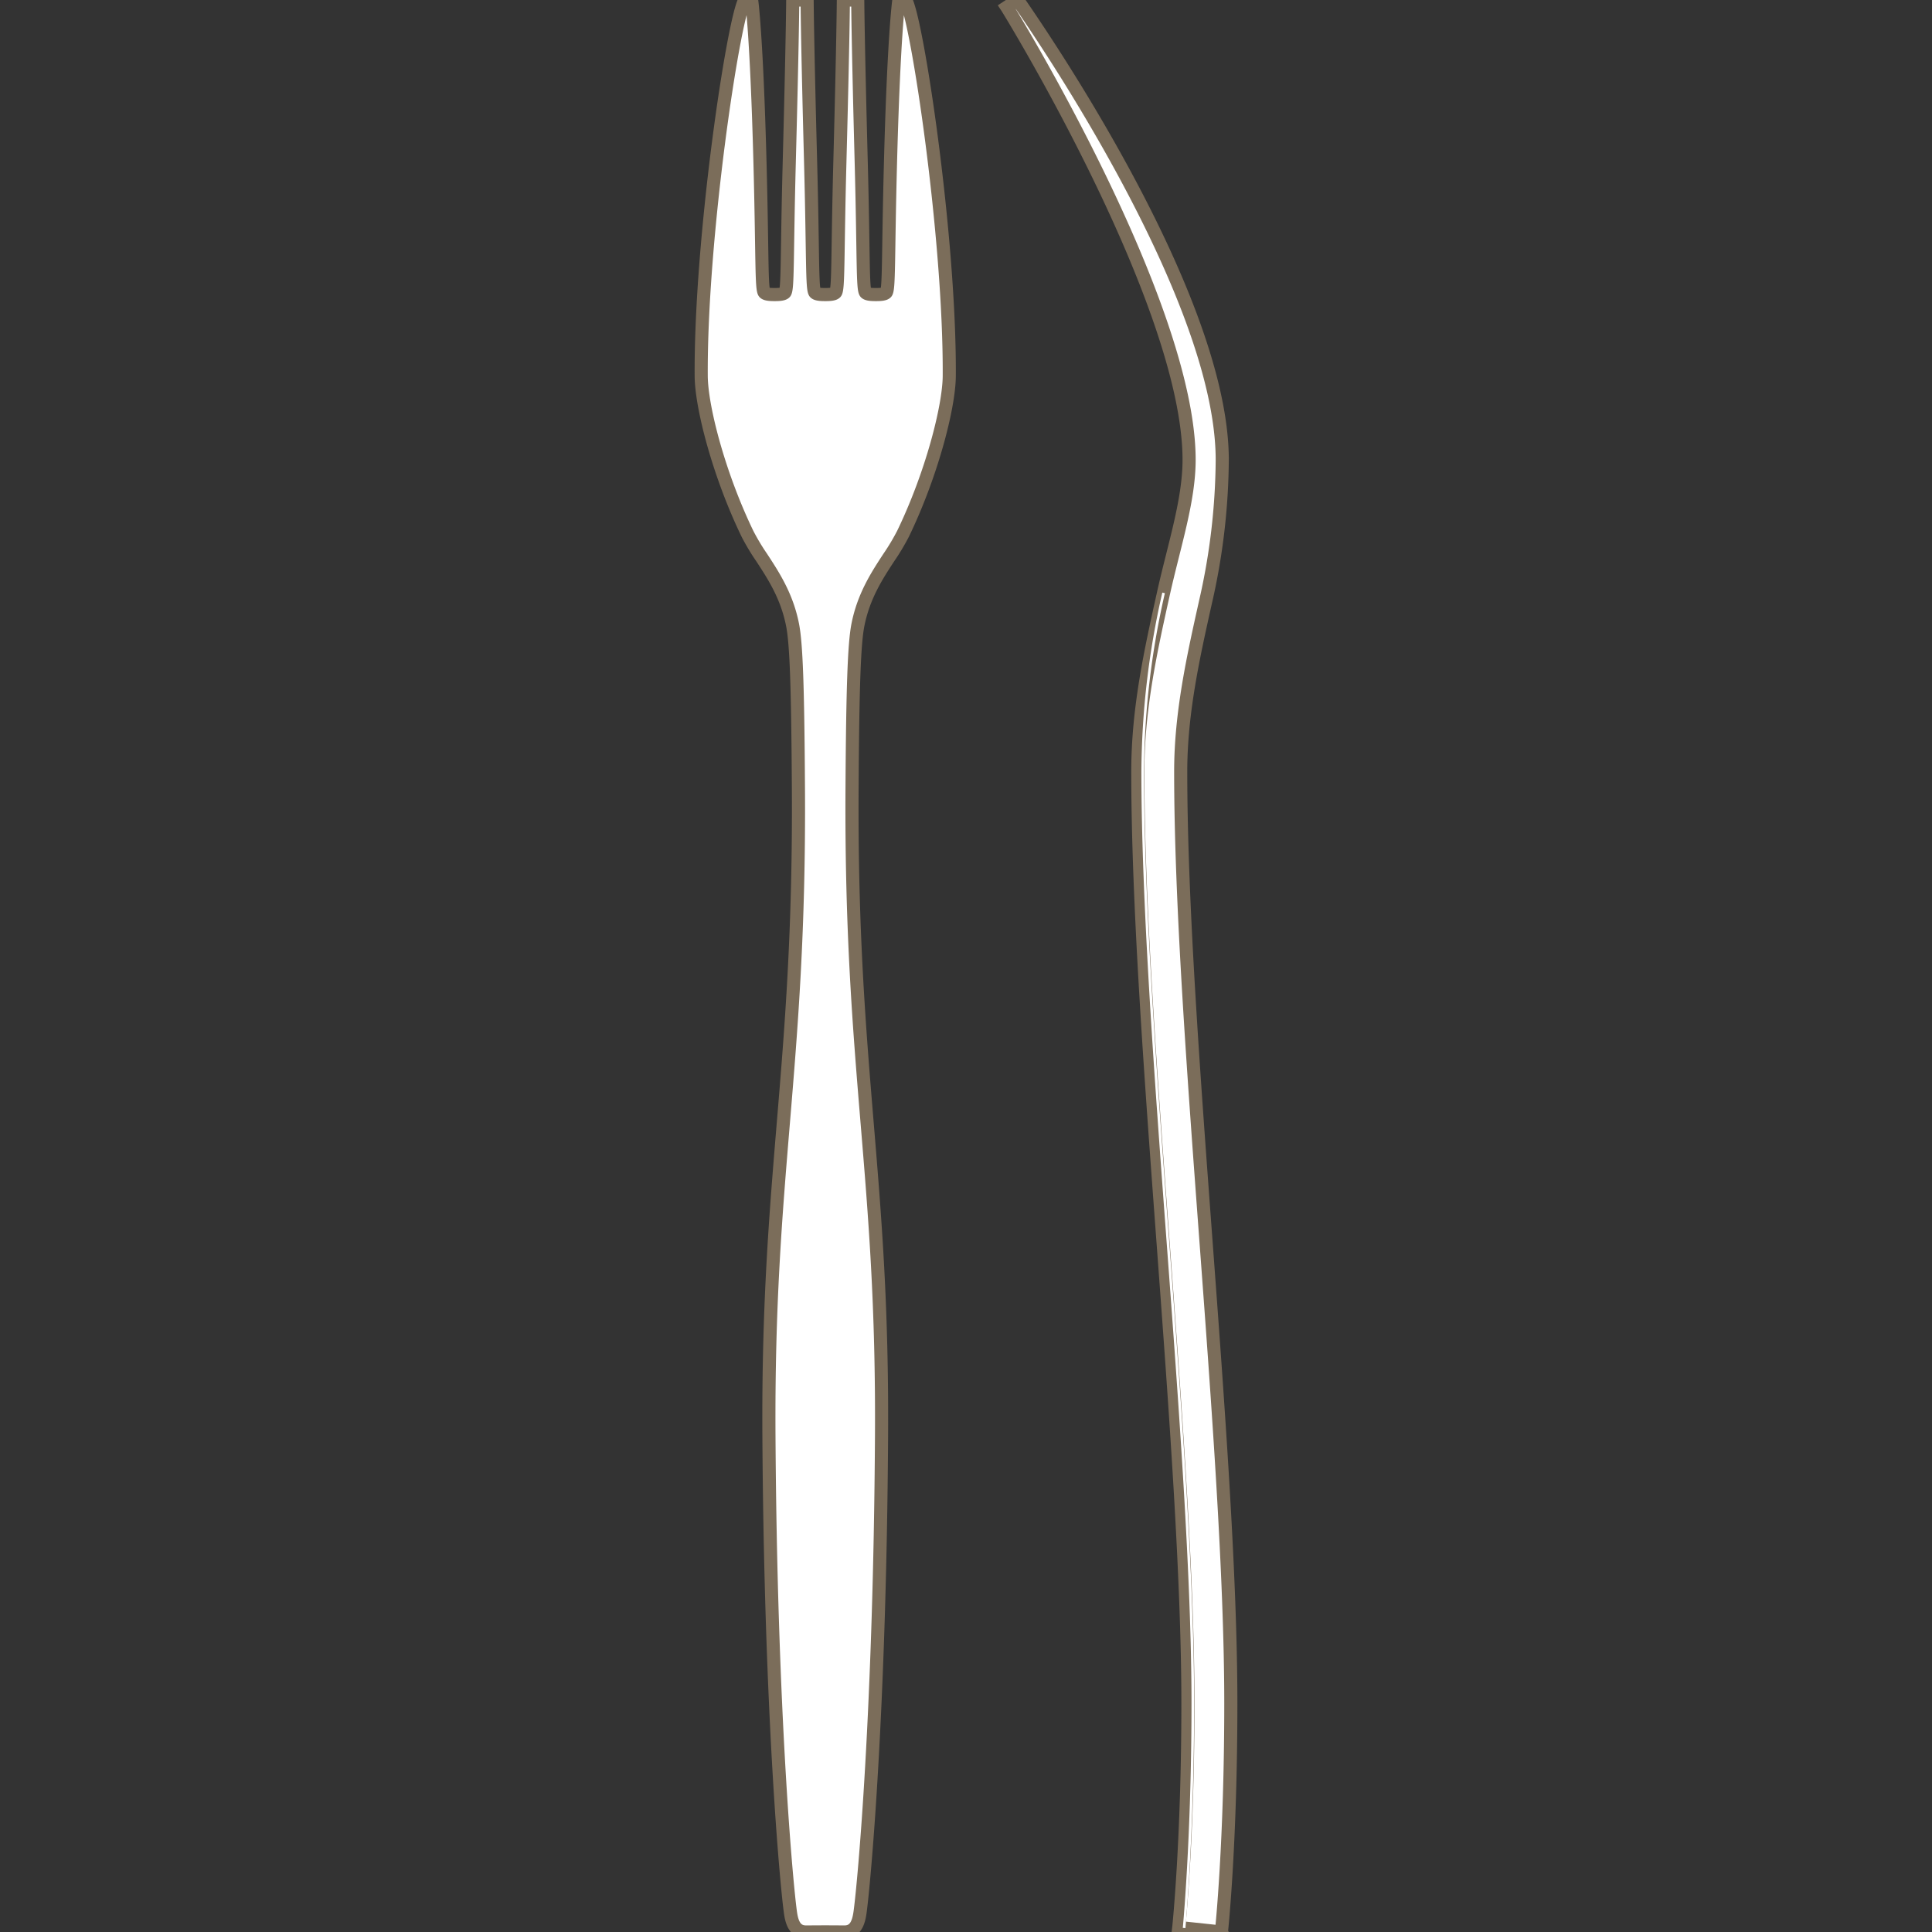 <svg xmlns="http://www.w3.org/2000/svg" xmlns:xlink="http://www.w3.org/1999/xlink" width="736.338" height="736.339" viewBox="0 0 736.338 736.339">
  <rect x="0" y="0" width="736.338" height="736.339" fill="#333333" stroke="none"/>
  <defs>
    <clipPath id="clip-path">
      <rect id="Rechteck_1178" data-name="Rechteck 1178" width="736.339" height="736.339" transform="translate(21796.482 1777)" fill="#fff"/>
    </clipPath>
  </defs>
  <g id="gabel_gross" transform="translate(-21796.482 -1777)" clip-path="url(#clip-path)">
    <g id="gabel_gross-2" data-name="gabel_gross" transform="translate(21772.498 1601.93)">
      <g id="Menügabel" transform="translate(291.226 175.07)">
        <path id="Menügabel_Aufsicht_Außenkontur" d="M338.5,911.357l-7.294.039c-4.461.026-5.51-3.988-6.009-7.78-1.561-11.637-7.5-76.472-8.147-180.992-.3-49.932,2.519-83.831,5.5-119.725,2.991-35.946,6.074-73.113,5.733-127.7-.236-38.557-.813-54.772-2.23-61.949-2.152-10.994-7.268-18.8-11.781-25.7a83.576,83.576,0,0,1-5.418-9.052c-10.941-22.657-17.553-48.37-17.619-60.151-.315-52.726,12.28-135.914,16.6-143.274h2.611s1.9,13.106,3.188,61.883c.958,36.419.485,48.462,1.679,49.669.682.682,2.6.708,3.9.708s3.214-.026,3.9-.708c1.194-1.194.722-13.25,1.679-49.669,1.286-48.777,1.325-61.883,1.325-61.883h5.484s.039,13.106,1.325,61.883c.958,36.419.485,48.462,1.679,49.669.682.682,2.6.708,3.9.708s3.214-.026,3.9-.708c1.194-1.194.722-13.25,1.679-49.669,1.286-48.777,1.325-61.883,1.325-61.883h5.484s.039,13.106,1.325,61.883c.958,36.419.485,48.462,1.679,49.669.682.682,2.6.708,3.9.708s3.214-.026,3.9-.708c1.194-1.194.722-13.25,1.679-49.669,1.286-48.777,3.188-61.883,3.188-61.883h2.611c4.316,7.36,16.924,90.548,16.6,143.274-.066,11.781-6.678,37.508-17.619,60.151a84.844,84.844,0,0,1-5.418,9.052c-4.513,6.9-9.616,14.707-11.781,25.7-1.4,7.189-1.994,23.391-2.23,61.949-.328,54.589,2.755,91.755,5.733,127.7,2.978,35.894,5.8,69.794,5.5,119.725-.63,104.52-6.586,169.342-8.147,180.992-.512,3.791-1.548,7.806-6.009,7.78l-7.294-.039Z" transform="translate(-291.226 -175.07)" fill="#fff" stroke="#7b6d5a" stroke-linejoin="round" stroke-width="5"/>
      </g>
      <g id="Menügabel_Seitenansicht" transform="translate(407.743 175.07)">
        <path id="Menügabel_Seitenansicht_Außenkontur" d="M461.812,911.409l-16.268-1.732c.039-.328,3.49-33.506,3.49-85.432,0-47.977-4.815-112.9-9.472-175.692-4.736-63.772-9.629-129.722-9.629-179.365,0-24.113,5-46.494,9.813-68.141,4.041-18.144,9.734-35.277,9.734-50.692,0-59.8-68.718-171.467-69.44-172.556l4.106-2.729c3.057,4.618,77.967,110.608,77.967,175.272a248.775,248.775,0,0,1-6.4,54.248c-4.631,20.781-9.433,42.257-9.433,64.572,0,49.039,4.867,114.675,9.577,178.158,4.684,63.09,9.524,128.332,9.524,176.912,0,52.87-3.437,85.786-3.582,87.151Z" transform="translate(-380.04 -175.07)" fill="#fff" stroke="#7b6d5a" stroke-miterlimit="10" stroke-width="5"/>
        <path id="Menügabel_Seitenansicht_Innenlinie" d="M435.272,856.163c.708-7.688,3.319-40.709,3.319-85.642,0-48.055-4.815-113.008-9.485-175.836-4.736-63.759-9.616-129.67-9.616-179.234a311.017,311.017,0,0,1,7.963-68.141" transform="translate(-367.735 -121.346)" fill="none" stroke="#fff" stroke-miterlimit="10" stroke-width="1"/>
      </g>
    </g>
  </g>
</svg>
